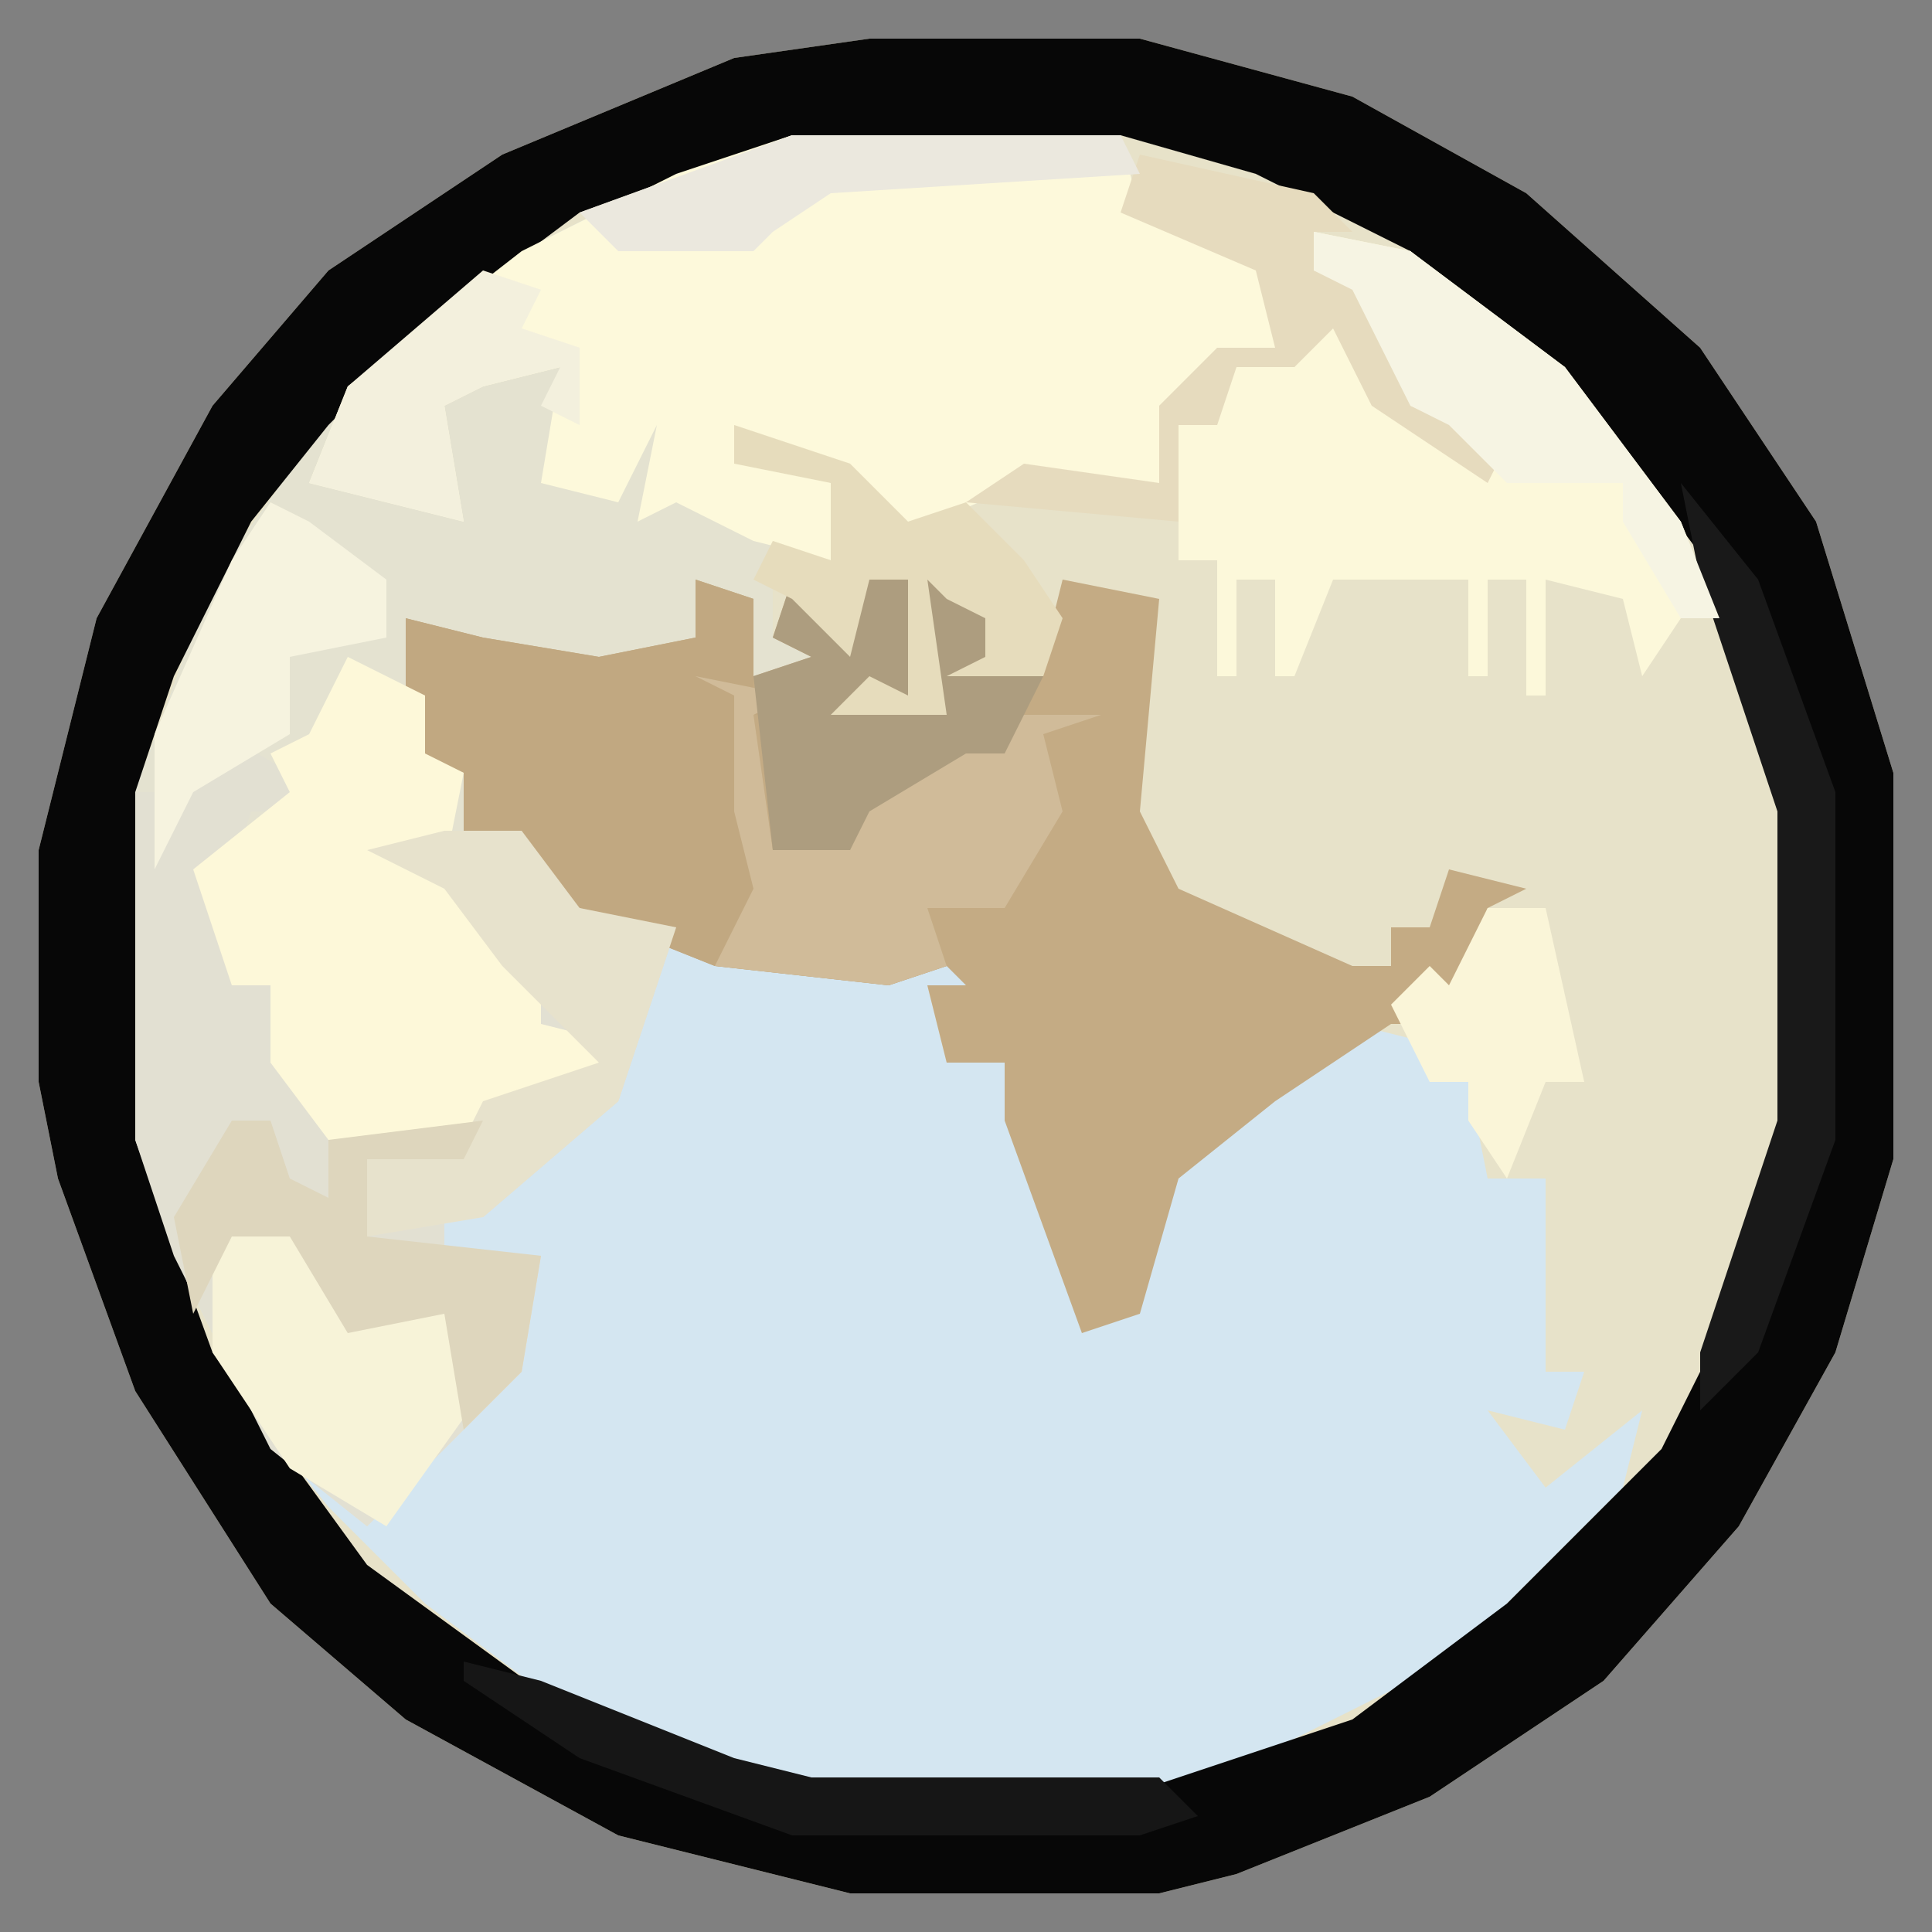 <?xml version="1.0" encoding="UTF-8"?>
<svg version="1.1" xmlns="http://www.w3.org/2000/svg" width="100" height="100">
<rect width="100%" height="100%" fill="#808080" stroke="none"/>
<path d="M0,0 L14,0 L25,3 L34,8 L43,16 L49,25 L53,38 L53,58 L50,68 L45,77 L38,85 L29,91 L19,95 L15,96 L-1,96 L-13,93 L-24,87 L-31,81 L-38,70 L-42,59 L-43,54 L-43,42 L-40,30 L-34,19 L-28,12 L-19,6 L-7,1 Z " fill="#E7E2C9" transform="translate(45,2)"/>
<path d="M0,0 L17,0 L18,4 L24,6 L26,9 L25,11 L22,11 L21,14 L19,14 L19,18 L12,18 L5,21 L2,17 L-2,16 L2,18 L2,22 L-1,23 L-1,26 L2,27 L-2,28 L-3,24 L-5,23 L-5,26 L-10,28 L-16,27 L-20,25 L-19,32 L-17,33 L-17,36 L-14,36 L-11,40 L-6,41 L-4,42 L6,43 L8,40 L9,44 L7,44 L8,48 L11,48 L14,58 L15,62 L18,60 L20,53 L29,46 L33,47 L33,49 L35,49 L36,54 L39,54 L39,64 L41,64 L40,67 L36,66 L39,70 L44,66 L43,70 L34,79 L24,84 L17,86 L1,86 L-11,82 L-19,76 L-24,71 L-28,66 L-32,58 L-34,52 L-34,34 L-30,23 L-22,12 L-14,6 L-6,2 Z " fill="#D4E6F1" transform="translate(41,7)"/>
<path d="M0,0 L17,0 L18,4 L24,6 L26,9 L25,11 L22,11 L21,14 L19,14 L19,18 L12,18 L5,21 L2,17 L-2,16 L2,18 L2,22 L-1,23 L-1,26 L2,27 L-2,28 L-3,24 L-5,23 L-5,26 L-10,28 L-16,27 L-20,25 L-19,32 L-17,33 L-17,36 L-14,36 L-11,40 L-6,41 L-9,50 L-16,56 L-18,56 L-18,58 L-13,58 L-14,64 L-19,69 L-22,72 L-27,68 L-32,58 L-34,52 L-34,34 L-30,23 L-22,12 L-14,6 L-6,2 Z " fill="#E4E2D0" transform="translate(41,7)"/>
<path d="M0,0 L14,0 L25,3 L34,8 L43,16 L49,25 L53,38 L53,58 L50,68 L45,77 L38,85 L29,91 L19,95 L15,96 L-1,96 L-13,93 L-24,87 L-31,81 L-38,70 L-42,59 L-43,54 L-43,42 L-40,30 L-34,19 L-28,12 L-19,6 L-7,1 Z M-4,5 L-15,9 L-23,15 L-28,20 L-32,25 L-36,33 L-38,39 L-38,57 L-34,68 L-26,79 L-15,87 L-3,91 L13,91 L25,87 L33,81 L41,73 L46,63 L48,56 L48,40 L44,28 L38,20 L33,15 L28,11 L20,7 L13,5 Z " fill="#070707" transform="translate(45,2)"/>
<path d="M0,0 L3,1 L3,5 L6,4 L4,3 L5,0 L8,1 L9,0 L11,0 L11,6 L12,6 L12,0 L15,1 L16,4 L18,4 L19,0 L24,1 L23,12 L25,16 L34,20 L36,20 L36,18 L38,18 L39,15 L43,16 L41,17 L39,23 L36,23 L30,27 L25,31 L23,38 L20,39 L16,28 L16,25 L13,25 L12,21 L14,21 L13,20 L10,21 L1,20 L-4,18 L-8,16 L-9,13 L-12,13 L-12,10 L-15,9 L-15,2 L-11,3 L-5,4 L0,3 Z " fill="#C4AB84" transform="translate(36,30)"/>
<path d="M0,0 L17,0 L18,4 L24,6 L26,9 L25,11 L22,11 L21,14 L19,14 L19,18 L12,18 L5,21 L2,17 L-2,16 L2,18 L2,22 L-2,21 L-6,19 L-8,20 L-7,15 L-9,19 L-13,18 L-12,12 L-16,13 L-18,14 L-17,20 L-25,18 L-23,13 L-14,6 L-6,2 Z " fill="#FDF9DB" transform="translate(41,7)"/>
<path d="M0,0 L5,3 L7,5 L3,5 L2,8 L0,8 L2,14 L4,14 L6,19 L7,22 L19,19 L21,17 L18,16 L13,9 L9,7 L17,6 L20,10 L25,11 L22,20 L15,26 L13,26 L13,28 L18,28 L17,34 L12,39 L9,42 L4,38 L-1,28 L-3,22 L-3,4 L-1,4 Z " fill="#E2E0D2" transform="translate(10,37)"/>
<path d="M0,0 L3,1 L3,6 L5,7 L3,7 L4,14 L8,14 L9,11 L16,7 L21,7 L18,8 L19,12 L16,17 L12,17 L13,20 L10,21 L1,20 L-4,18 L-8,16 L-9,13 L-12,13 L-12,10 L-15,9 L-15,2 L-11,3 L-5,4 L0,3 Z " fill="#C1A881" transform="translate(36,30)"/>
<path d="M0,0 L5,1 L13,7 L19,15 L21,20 L19,20 L17,23 L16,19 L12,18 L12,24 L11,24 L11,18 L9,18 L9,23 L8,23 L8,18 L1,18 L-1,23 L-2,23 L-2,18 L-4,18 L-4,23 L-5,23 L-5,17 L-7,17 L-7,10 L-4,7 L-1,7 L0,4 L3,6 L4,9 L9,12 L5,9 L2,3 L0,2 Z " fill="#FCF8DA" transform="translate(68,12)"/>
<path d="M0,0 L4,2 L4,5 L6,6 L5,11 L10,17 L10,19 L14,20 L11,23 L5,25 L-1,25 L-4,21 L-4,17 L-6,17 L-8,11 L-3,7 L-4,5 L-2,4 Z " fill="#FDF8D9" transform="translate(18,34)"/>
<path d="M0,0 L5,1 L3,2 L4,9 L8,9 L9,6 L16,2 L21,2 L18,3 L19,7 L16,12 L12,12 L13,15 L10,16 L1,15 L3,11 L2,7 L2,1 Z " fill="#D0BB99" transform="translate(36,35)"/>
<path d="M0,0 L4,1 L6,5 L12,4 L13,9 L8,16 L3,13 L-1,7 L-1,1 Z " fill="#F7F3D8" transform="translate(12,63)"/>
<path d="M0,0 L4,0 L7,4 L12,5 L9,14 L2,20 L-4,21 L-4,17 L1,16 L2,14 L8,12 L3,7 L0,3 L-4,1 Z " fill="#E7E2CC" transform="translate(23,43)"/>
<path d="M0,0 L3,1 L4,0 L6,0 L6,6 L7,6 L7,0 L10,1 L11,4 L13,5 L11,9 L9,9 L4,12 L3,14 L-1,14 L-2,5 L1,4 L-1,3 Z " fill="#AD9D7F" transform="translate(41,30)"/>
<path d="M0,0 L4,5 L8,16 L8,34 L4,45 L1,48 L1,45 L5,33 L5,17 L1,5 Z " fill="#191919" transform="translate(87,25)"/>
<path d="M0,0 L2,0 L3,3 L5,4 L5,1 L13,0 L12,2 L7,2 L7,6 L16,7 L15,13 L12,16 L11,10 L6,11 L3,6 L0,6 L-2,10 L-3,5 Z " fill="#DED6BD" transform="translate(12,58)"/>
<path d="M0,0 L9,2 L11,4 L9,4 L9,6 L12,7 L14,10 L14,13 L19,15 L18,17 L12,13 L10,9 L8,11 L5,11 L4,14 L2,14 L2,19 L-9,18 L-6,16 L1,17 L1,13 L4,10 L7,10 L6,6 L-1,3 Z " fill="#E6DBBE" transform="translate(59,8)"/>
<path d="M0,0 L5,1 L13,7 L19,15 L21,20 L19,20 L16,15 L16,13 L10,13 L7,10 L5,9 L2,3 L0,2 Z " fill="#F6F4E3" transform="translate(68,12)"/>
<path d="M0,0 L6,2 L9,5 L12,4 L15,7 L17,10 L16,13 L11,13 L13,12 L13,10 L11,9 L10,8 L11,15 L5,15 L7,13 L9,14 L9,8 L7,8 L6,12 L3,9 L1,8 L2,6 L5,7 L5,3 L0,2 Z " fill="#E6DCBC" transform="translate(38,22)"/>
<path d="M0,0 L2,1 L6,4 L6,7 L1,8 L1,12 L-4,15 L-6,19 L-6,12 L-2,3 Z " fill="#F6F3DF" transform="translate(14,26)"/>
<path d="M0,0 L4,1 L14,5 L18,6 L36,6 L38,8 L35,9 L17,9 L6,5 L0,1 Z " fill="#161616" transform="translate(24,86)"/>
<path d="M0,0 L17,0 L18,2 L2,3 L-1,5 L-2,6 L-9,6 L-11,4 Z " fill="#EBE8DE" transform="translate(41,7)"/>
<path d="M0,0 L3,0 L5,9 L3,9 L1,14 L-1,11 L-1,9 L-3,9 L-5,5 L-3,3 L-2,4 Z " fill="#FAF5D8" transform="translate(77,47)"/>
<path d="M0,0 L3,1 L2,3 L5,4 L5,8 L3,7 L4,5 L0,6 L-2,7 L-1,13 L-9,11 L-7,6 Z " fill="#F3F0DD" transform="translate(25,14)"/>
</svg>
